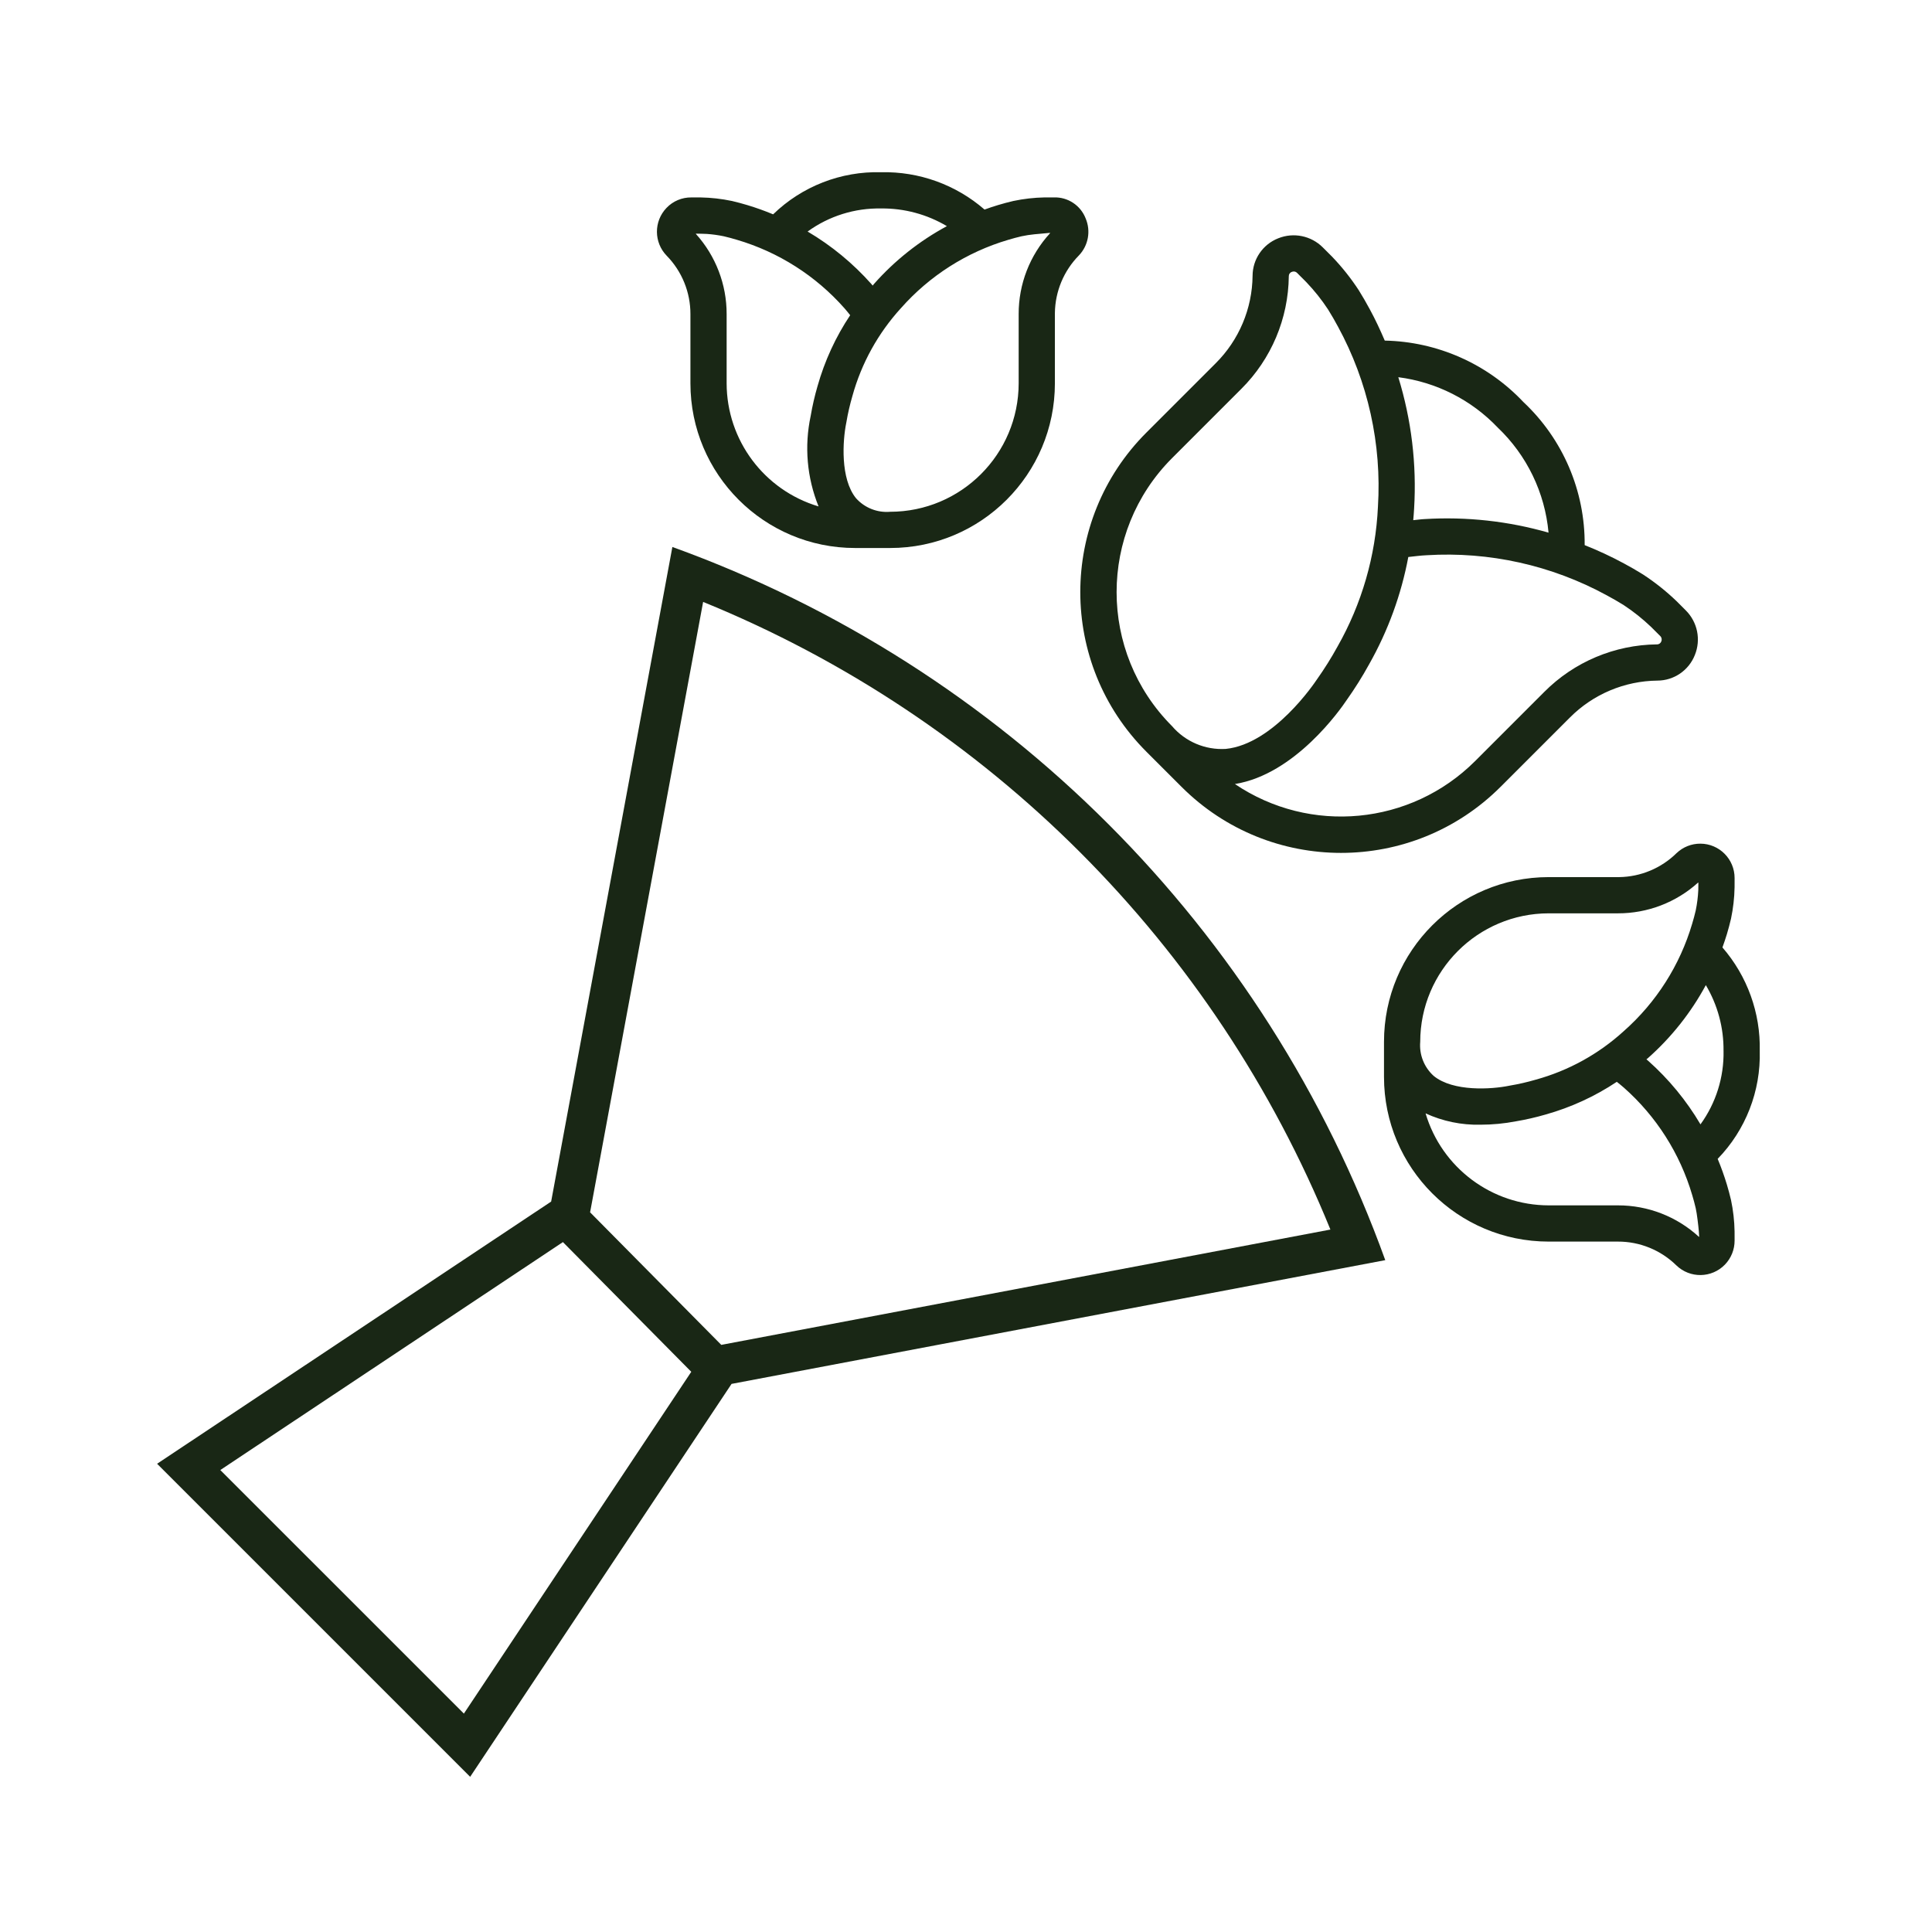 <svg width="96" height="96" xmlns="http://www.w3.org/2000/svg" xmlns:xlink="http://www.w3.org/1999/xlink" xml:space="preserve" overflow="hidden"><g transform="translate(-201 -556)"><path d="M234.41 583.179 228.386 615.706 228.386 615.706 208.806 628.733 224.362 644.289 237.351 624.765 269.833 618.616C263.88 602.125 250.898 589.138 234.41 583.179ZM224.05 641.148 211.947 629.045 228.971 617.719 235.349 624.164ZM236.979 622.8 236.84 622.826 230.321 616.239 230.353 616.07 235.938 585.909C250.105 591.682 261.343 602.926 267.107 617.096Z" fill="#192715"/><path d="M259.708 595.096C264.086 599.475 271.185 599.475 275.564 595.096 275.564 595.096 275.565 595.096 275.565 595.096L279.009 591.652C280.161 590.494 281.723 589.836 283.357 589.819 284.178 589.816 284.915 589.312 285.216 588.548 285.527 587.785 285.349 586.91 284.765 586.329L284.31 585.874C283.794 585.378 283.233 584.931 282.633 584.54 282.323 584.346 282.006 584.166 281.689 583.995 281.058 583.654 280.407 583.352 279.741 583.087 279.764 580.396 278.66 577.818 276.697 575.977 274.904 574.076 272.421 572.976 269.808 572.924 269.583 572.398 269.342 571.878 269.066 571.372 268.893 571.053 268.713 570.736 268.519 570.426 268.128 569.826 267.682 569.265 267.185 568.749L266.73 568.294C266.148 567.711 265.273 567.533 264.51 567.843 263.746 568.145 263.243 568.882 263.24 569.703 263.223 571.337 262.565 572.898 261.407 574.051L257.963 577.495C253.585 581.873 253.584 588.972 257.963 593.351 257.963 593.351 257.963 593.351 257.963 593.352ZM281.679 586.066C282.164 586.385 282.619 586.748 283.038 587.148L283.494 587.603C283.568 587.671 283.59 587.779 283.548 587.871 283.517 587.962 283.43 588.022 283.334 588.019 281.23 588.041 279.22 588.888 277.736 590.379L274.292 593.823C271.099 597.006 266.098 597.482 262.362 594.958 265.356 594.477 267.617 591.233 267.913 590.789 268.319 590.217 268.693 589.622 269.031 589.007 269.969 587.349 270.627 585.548 270.978 583.677 271.282 583.645 271.584 583.603 271.891 583.589 274.998 583.398 278.096 584.087 280.83 585.576 281.117 585.731 281.401 585.892 281.679 586.066ZM275.425 577.249C276.87 578.625 277.766 580.479 277.946 582.467 275.949 581.894 273.87 581.666 271.796 581.792 271.606 581.8 271.414 581.832 271.223 581.847 271.238 581.657 271.258 581.467 271.266 581.277 271.4 579.07 271.133 576.856 270.481 574.743 272.368 574.985 274.114 575.87 275.425 577.249ZM259.236 578.767 262.68 575.323C264.171 573.839 265.018 571.829 265.04 569.725 265.037 569.629 265.096 569.542 265.188 569.511 265.219 569.498 265.254 569.49 265.288 569.49 265.352 569.491 265.413 569.518 265.456 569.565L265.911 570.021C266.311 570.44 266.674 570.895 266.992 571.38 267.167 571.659 267.328 571.943 267.484 572.231 268.974 574.968 269.662 578.07 269.469 581.181 269.356 583.623 268.667 586.003 267.46 588.128 267.151 588.69 266.81 589.234 266.439 589.758L266.421 589.783C266.335 589.913 264.285 592.973 261.907 593.213 260.888 593.274 259.899 592.855 259.236 592.079 255.566 588.4 255.566 582.445 259.236 578.767Z" fill="#192715"/><path d="M269.77 609.51C269.77 614.03 273.434 617.694 277.954 617.694L281.393 617.694C282.478 617.691 283.52 618.115 284.295 618.874 284.972 619.531 286.052 619.515 286.709 618.839 287.019 618.519 287.192 618.091 287.191 617.645L287.19 617.191C287.181 616.666 287.122 616.142 287.013 615.628 286.953 615.37 286.884 615.118 286.81 614.868 286.679 614.432 286.525 614.004 286.35 613.584 287.742 612.149 288.496 610.214 288.441 608.216 288.483 606.333 287.822 604.501 286.587 603.078 286.665 602.857 286.743 602.636 286.81 602.411 286.884 602.16 286.953 601.906 287.013 601.649 287.121 601.135 287.181 600.612 287.19 600.086L287.191 599.632C287.193 598.689 286.431 597.923 285.489 597.921 285.049 597.919 284.627 598.088 284.309 598.39 283.546 599.141 282.523 599.569 281.453 599.583L277.954 599.583C273.434 599.583 269.77 603.247 269.77 607.767ZM286.642 608.216C286.667 609.526 286.265 610.809 285.496 611.869 284.798 610.686 283.92 609.62 282.893 608.707 282.867 608.683 282.837 608.662 282.81 608.638 282.833 608.617 282.86 608.6 282.883 608.579 284.048 607.547 285.023 606.319 285.762 604.95 286.349 605.938 286.654 607.068 286.641 608.216ZM277.954 601.383 281.393 601.383C282.864 601.386 284.283 600.843 285.375 599.857 285.378 599.854 285.384 599.854 285.388 599.857 285.389 599.859 285.391 599.862 285.391 599.864 285.391 599.938 285.389 600.185 285.387 600.229 285.371 600.57 285.328 600.91 285.259 601.244 285.208 601.465 285.148 601.682 285.083 601.9 284.474 603.965 283.294 605.816 281.68 607.24 280.434 608.376 278.937 609.201 277.311 609.648 276.886 609.772 276.455 609.871 276.018 609.944L275.987 609.95C275.117 610.129 273.211 610.255 272.241 609.463 271.764 609.034 271.515 608.406 271.57 607.767 271.574 604.243 274.43 601.388 277.953 601.383ZM281.393 615.894 277.953 615.894C275.128 615.89 272.641 614.031 271.836 611.323 272.69 611.715 273.622 611.908 274.562 611.886 275.156 611.886 275.748 611.829 276.331 611.717 276.827 611.633 277.318 611.52 277.801 611.38 279.058 611.027 280.251 610.479 281.338 609.755 281.455 609.853 281.575 609.94 281.69 610.045 283.3 611.469 284.477 613.317 285.084 615.379 285.148 615.594 285.208 615.812 285.259 616.033 285.293 616.182 285.323 616.39 285.35 616.6 285.417 617.12 285.429 617.375 285.431 617.448 285.431 617.454 285.426 617.458 285.421 617.458 285.418 617.457 285.416 617.456 285.415 617.455 284.318 616.448 282.882 615.891 281.393 615.894Z" fill="#192715"/><path d="M245.233 583.23C249.753 583.23 253.417 579.566 253.417 575.046L253.417 571.548C253.432 570.478 253.859 569.454 254.611 568.691 255.079 568.201 255.211 567.479 254.946 566.854 254.695 566.206 254.063 565.787 253.368 565.809L252.914 565.809C252.389 565.819 251.865 565.878 251.351 565.987 251.094 566.047 250.84 566.115 250.591 566.19 250.365 566.256 250.143 566.334 249.921 566.413 248.499 565.177 246.667 564.516 244.783 564.558 242.785 564.504 240.85 565.258 239.416 566.65 238.997 566.475 238.569 566.322 238.134 566.191 237.882 566.116 237.63 566.047 237.373 565.987 236.858 565.879 236.335 565.819 235.809 565.81L235.355 565.81 235.353 565.81C234.888 565.805 234.441 565.992 234.12 566.329 233.48 566.995 233.484 568.048 234.13 568.709 234.886 569.484 235.309 570.524 235.307 571.607L235.307 575.047C235.307 579.566 238.971 583.23 243.49 583.23ZM251.103 567.916C251.318 567.852 251.535 567.792 251.757 567.741 251.967 567.696 252.18 567.663 252.395 567.642 252.562 567.625 253.053 567.581 253.169 567.571 253.175 567.571 253.179 567.575 253.179 567.581 253.179 567.583 253.178 567.585 253.177 567.587 252.17 568.683 251.613 570.119 251.617 571.607L251.617 575.046C251.613 578.57 248.757 581.426 245.233 581.43 244.594 581.485 243.966 581.236 243.537 580.759 242.745 579.789 242.872 577.885 243.05 577.013L243.056 576.982C243.13 576.541 243.231 576.105 243.356 575.676 243.805 574.051 244.632 572.555 245.769 571.31 247.192 569.7 249.041 568.523 251.103 567.916ZM244.783 566.358C245.932 566.346 247.062 566.65 248.05 567.237 246.684 567.974 245.459 568.945 244.43 570.107 244.406 570.133 244.386 570.164 244.362 570.19 244.341 570.167 244.322 570.14 244.302 570.117 243.387 569.087 242.317 568.205 241.13 567.505 242.191 566.735 243.473 566.333 244.784 566.359ZM236.127 567.624C236.409 567.644 236.69 567.683 236.967 567.741 237.188 567.792 237.405 567.852 237.622 567.917 239.687 568.526 241.538 569.706 242.963 571.32 243.063 571.429 243.15 571.549 243.245 571.662 242.523 572.744 241.976 573.934 241.623 575.186 241.481 575.674 241.367 576.169 241.282 576.669 240.96 578.173 241.096 579.738 241.674 581.164 238.967 580.357 237.11 577.871 237.106 575.046L237.106 571.607C237.109 570.137 236.565 568.718 235.581 567.626 235.577 567.622 235.578 567.616 235.582 567.612 235.583 567.611 235.585 567.61 235.587 567.61 235.679 567.611 236.025 567.616 236.127 567.624Z" fill="#192715"/></g></svg>